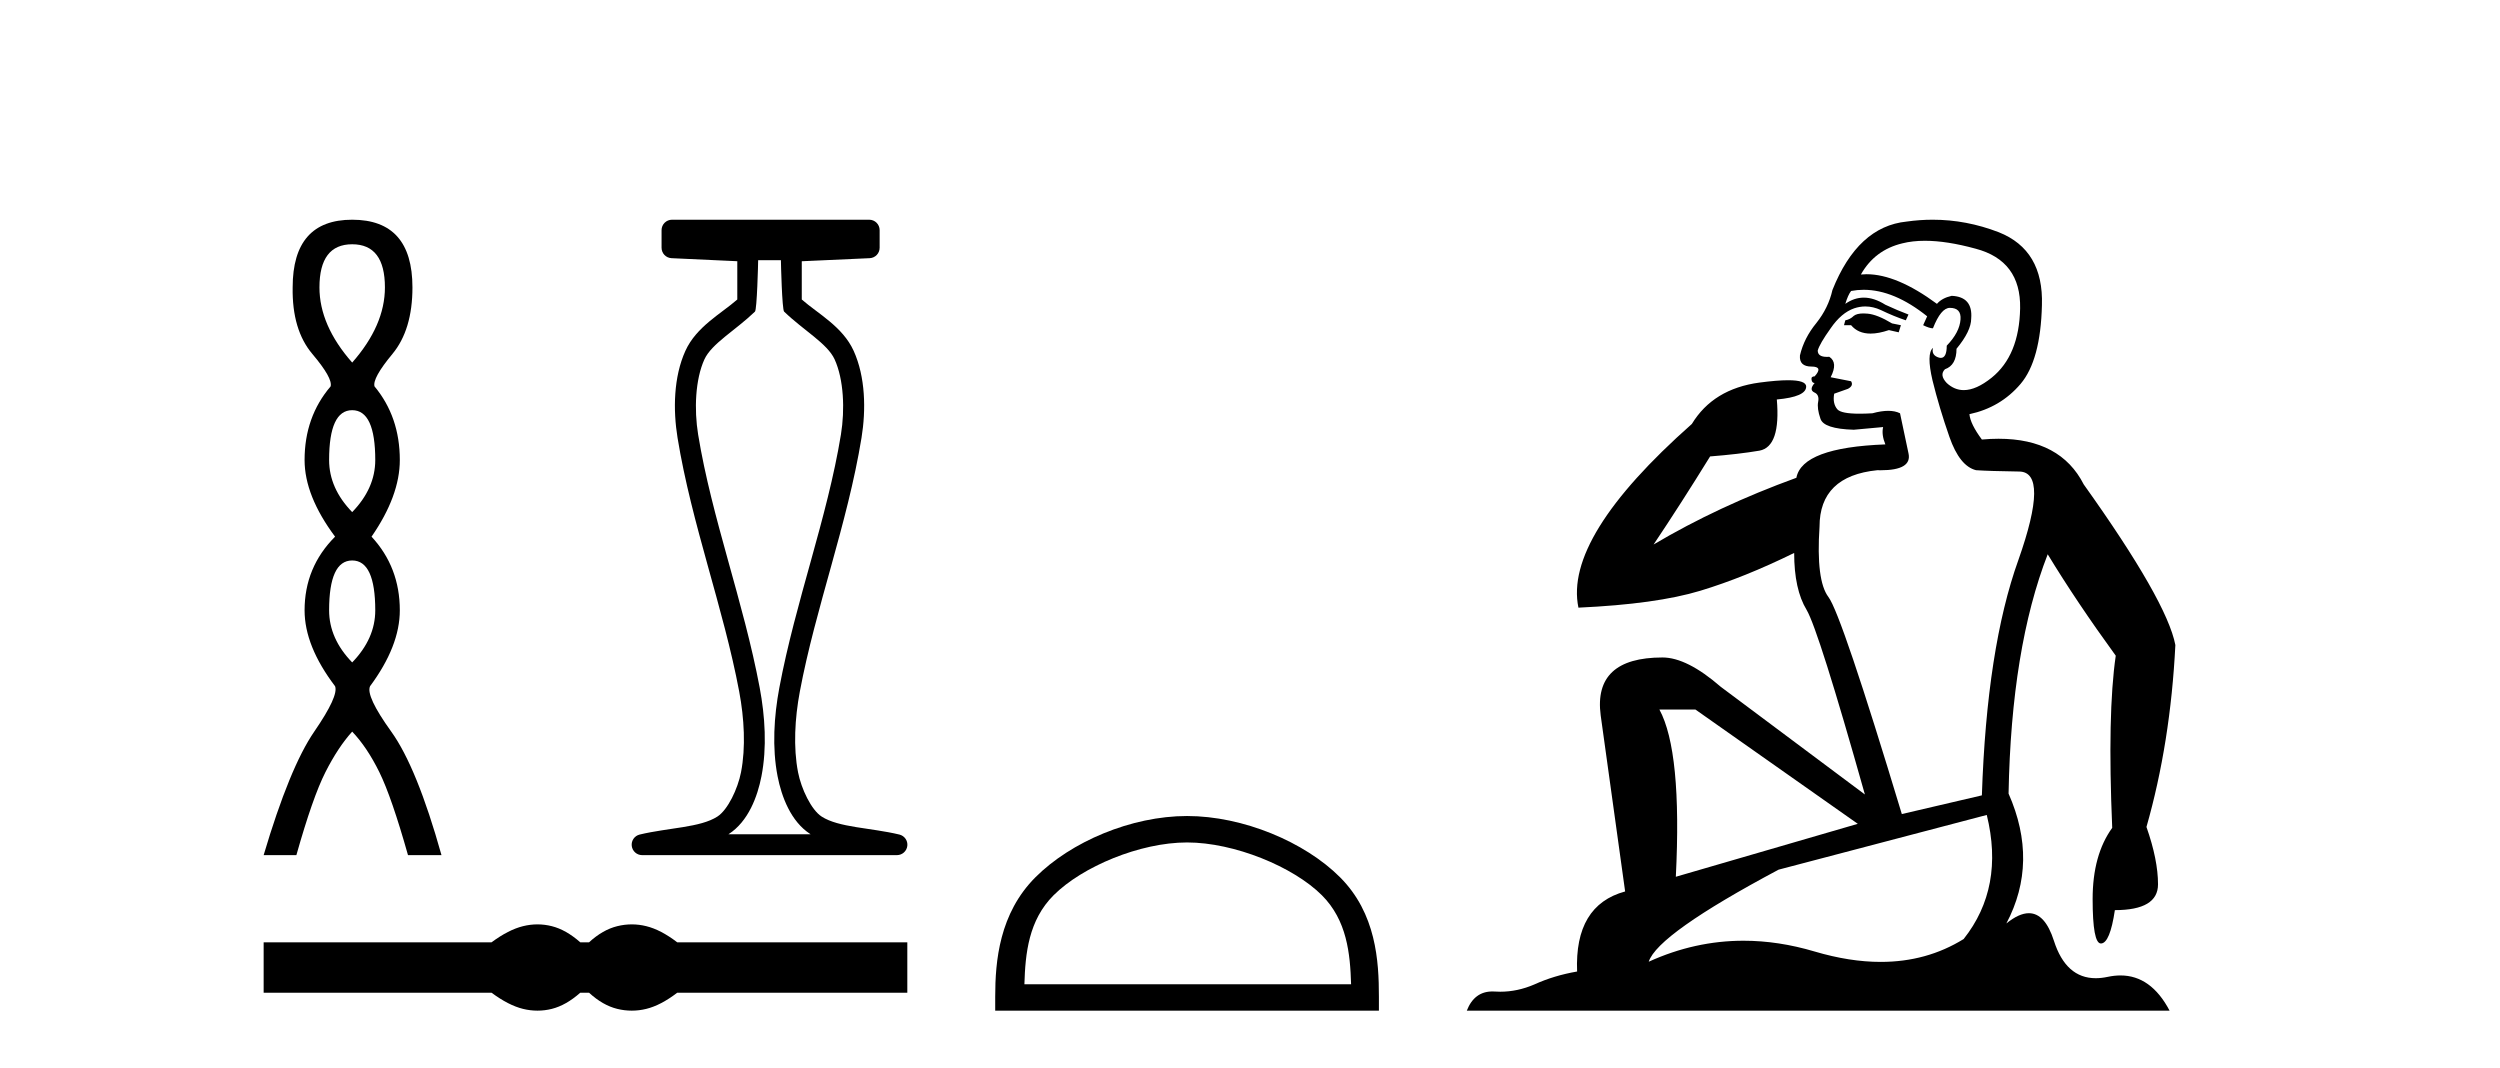 <?xml version='1.0' encoding='UTF-8' standalone='yes'?><svg xmlns='http://www.w3.org/2000/svg' xmlns:xlink='http://www.w3.org/1999/xlink' width='96.0' height='41.0' ><path d='M 13.524 9.38 Q 14.781 9.38 14.781 11.037 Q 14.781 12.494 13.524 13.923 Q 12.267 12.494 12.267 11.037 Q 12.267 9.38 13.524 9.38 ZM 13.524 15.751 Q 14.41 15.751 14.41 17.665 Q 14.41 18.751 13.524 19.665 Q 12.638 18.751 12.638 17.665 Q 12.638 15.751 13.524 15.751 ZM 13.524 21.522 Q 14.41 21.522 14.41 23.437 Q 14.41 24.522 13.524 25.437 Q 12.638 24.522 12.638 23.437 Q 12.638 21.522 13.524 21.522 ZM 13.524 8.437 Q 11.238 8.437 11.238 11.037 Q 11.21 12.665 11.996 13.594 Q 12.781 14.523 12.696 14.837 Q 11.696 16.008 11.696 17.665 Q 11.696 19.037 12.867 20.608 Q 11.696 21.78 11.696 23.437 Q 11.696 24.808 12.867 26.351 Q 13.01 26.722 12.067 28.094 Q 11.124 29.465 10.124 32.837 L 11.381 32.837 Q 12.01 30.608 12.496 29.651 Q 12.981 28.694 13.524 28.094 Q 14.096 28.694 14.567 29.651 Q 15.038 30.608 15.667 32.837 L 16.953 32.837 Q 16.01 29.465 15.024 28.094 Q 14.038 26.722 14.21 26.351 Q 15.353 24.808 15.353 23.437 Q 15.353 21.78 14.267 20.608 Q 15.353 19.037 15.353 17.665 Q 15.353 16.008 14.381 14.837 Q 14.296 14.523 15.067 13.594 Q 15.838 12.665 15.838 11.037 Q 15.838 8.437 13.524 8.437 Z' style='fill:#000000;stroke:none' /><path d='M 29.987 9.992 C 29.987 10.101 30.031 11.89 30.109 11.965 C 30.851 12.683 31.774 13.192 32.051 13.803 C 32.401 14.575 32.448 15.725 32.292 16.685 C 31.768 19.895 30.548 23.096 29.926 26.412 C 29.721 27.507 29.645 28.709 29.859 29.808 C 30.011 30.587 30.364 31.544 31.117 32.029 C 31.121 32.032 31.125 32.034 31.128 32.036 L 27.971 32.036 C 27.975 32.034 27.979 32.032 27.982 32.029 C 28.735 31.544 29.089 30.587 29.24 29.808 C 29.455 28.709 29.378 27.507 29.173 26.412 C 28.551 23.096 27.332 19.895 26.808 16.685 C 26.652 15.725 26.698 14.575 27.048 13.803 C 27.326 13.192 28.248 12.683 28.991 11.965 C 29.069 11.89 29.113 10.101 29.113 9.992 ZM 25.805 8.437 C 25.584 8.437 25.404 8.616 25.404 8.837 L 25.404 9.514 C 25.404 9.727 25.572 9.904 25.786 9.914 L 28.312 10.031 L 28.312 11.501 C 27.692 12.045 26.74 12.543 26.319 13.473 C 25.864 14.478 25.843 15.738 26.018 16.813 C 26.56 20.133 27.782 23.339 28.386 26.56 C 28.578 27.583 28.641 28.701 28.455 29.655 C 28.33 30.294 27.947 31.099 27.548 31.356 C 26.889 31.782 25.678 31.78 24.562 32.047 C 24.365 32.095 24.235 32.282 24.259 32.483 C 24.283 32.684 24.453 32.836 24.655 32.837 L 34.445 32.837 C 34.647 32.836 34.817 32.684 34.841 32.483 C 34.865 32.282 34.734 32.095 34.538 32.047 C 33.422 31.78 32.211 31.782 31.551 31.356 C 31.153 31.099 30.77 30.294 30.645 29.655 C 30.459 28.701 30.521 27.583 30.713 26.56 C 31.317 23.339 32.54 20.133 33.082 16.813 C 33.257 15.738 33.236 14.478 32.781 13.473 C 32.359 12.543 31.408 12.045 30.788 11.501 L 30.788 10.032 L 33.396 9.914 C 33.61 9.904 33.778 9.728 33.778 9.514 L 33.778 8.837 C 33.778 8.616 33.599 8.437 33.378 8.437 Z' style='fill:#000000;stroke:none' /><path d='M 20.639 35.496 C 20.455 35.496 20.27 35.519 20.084 35.565 C 19.713 35.656 19.31 35.863 18.875 36.185 L 10.124 36.185 L 10.124 38.12 L 18.875 38.12 C 19.31 38.443 19.713 38.65 20.084 38.741 C 20.27 38.787 20.455 38.809 20.639 38.809 C 20.823 38.809 21.007 38.787 21.189 38.741 C 21.553 38.65 21.918 38.443 22.283 38.12 L 22.619 38.12 C 22.97 38.443 23.331 38.65 23.703 38.741 C 23.888 38.787 24.074 38.809 24.26 38.809 C 24.446 38.809 24.632 38.787 24.817 38.741 C 25.189 38.65 25.585 38.443 26.006 38.12 L 34.841 38.12 L 34.841 36.185 L 26.006 36.185 C 25.585 35.863 25.189 35.656 24.817 35.565 C 24.632 35.519 24.446 35.496 24.26 35.496 C 24.074 35.496 23.888 35.519 23.703 35.565 C 23.331 35.656 22.97 35.863 22.619 36.185 L 22.283 36.185 C 21.918 35.863 21.553 35.656 21.189 35.565 C 21.007 35.519 20.823 35.496 20.639 35.496 Z' style='fill:#000000;stroke:none' /><path d='M 45.583 32.35 C 47.395 32.35 49.663 33.281 50.761 34.378 C 51.721 35.339 51.847 36.612 51.882 37.795 L 39.337 37.795 C 39.372 36.612 39.497 35.339 40.458 34.378 C 41.555 33.281 43.77 32.35 45.583 32.35 ZM 45.583 31.335 C 43.433 31.335 41.119 32.329 39.764 33.684 C 38.373 35.075 38.216 36.906 38.216 38.275 L 38.216 38.809 L 52.95 38.809 L 52.95 38.275 C 52.95 36.906 52.846 35.075 51.455 33.684 C 50.099 32.329 47.733 31.335 45.583 31.335 Z' style='fill:#000000;stroke:none' /><path d='M 71.558 12.036 Q 71.304 12.036 71.185 12.129 Q 71.048 12.266 70.86 12.3 L 70.809 12.488 L 71.082 12.488 Q 71.352 12.81 71.83 12.81 Q 72.139 12.81 72.534 12.676 L 72.91 12.761 L 72.995 12.488 L 72.654 12.419 Q 72.09 12.078 71.714 12.044 Q 71.631 12.036 71.558 12.036 ZM 73.917 9.246 Q 74.756 9.246 75.865 9.55 Q 77.607 10.011 77.573 11.839 Q 77.539 13.649 76.48 14.503 Q 75.886 14.98 75.409 14.98 Q 75.049 14.98 74.755 14.708 Q 74.464 14.401 74.686 14.179 Q 75.13 14.025 75.13 13.393 Q 75.694 12.71 75.694 12.232 Q 75.762 11.395 74.943 11.36 Q 74.567 11.446 74.379 11.668 Q 72.836 10.53 71.677 10.53 Q 71.566 10.53 71.458 10.541 L 71.458 10.541 Q 71.988 9.601 73.047 9.345 Q 73.438 9.246 73.917 9.246 ZM 71.564 11.128 Q 72.731 11.128 74.003 12.146 L 73.849 12.488 Q 74.089 12.607 74.225 12.607 Q 74.533 11.822 74.874 11.822 Q 75.318 11.822 75.284 12.266 Q 75.25 12.761 74.755 13.274 Q 74.755 13.743 74.527 13.743 Q 74.498 13.743 74.464 13.735 Q 74.157 13.649 74.225 13.359 L 74.225 13.359 Q 73.969 13.581 74.208 14.606 Q 74.464 15.648 74.857 16.775 Q 75.25 17.902 75.882 18.056 Q 76.377 18.09 77.539 18.107 Q 78.7 18.124 77.505 21.506 Q 76.292 24.888 76.104 30.542 L 73.03 31.26 Q 70.707 23.573 70.211 22.924 Q 69.733 22.292 69.87 20.225 Q 69.87 18.278 72.09 18.056 Q 72.154 18.058 72.215 18.058 Q 73.432 18.058 73.286 17.407 Q 73.149 16.741 72.961 15.87 Q 72.773 15.776 72.509 15.776 Q 72.244 15.776 71.902 15.87 Q 71.629 15.886 71.41 15.886 Q 70.697 15.886 70.553 15.716 Q 70.365 15.494 70.433 15.118 L 70.963 14.93 Q 71.185 14.811 71.082 14.64 L 70.297 14.486 Q 70.587 13.923 70.245 13.701 Q 70.196 13.704 70.152 13.704 Q 69.801 13.704 69.801 13.461 Q 69.87 13.205 70.297 12.607 Q 70.707 12.01 71.202 11.839 Q 71.415 11.768 71.629 11.768 Q 71.928 11.768 72.227 11.907 Q 72.722 12.146 73.183 12.3 L 73.286 12.078 Q 72.876 11.924 72.398 11.702 Q 71.965 11.429 71.569 11.429 Q 71.199 11.429 70.86 11.668 Q 70.963 11.326 71.082 11.173 Q 71.321 11.128 71.564 11.128 ZM 65.104 27.246 L 71.339 31.635 L 64.352 33.668 Q 64.592 28.851 63.721 27.246 ZM 76.292 31.294 Q 76.975 34.078 75.404 36.059 Q 73.986 36.937 72.221 36.937 Q 71.03 36.937 69.682 36.538 Q 68.292 36.124 66.953 36.124 Q 65.082 36.124 63.311 36.93 Q 63.652 35.871 68.298 33.395 L 76.292 31.294 ZM 74.217 8.437 Q 73.72 8.437 73.217 8.508 Q 71.339 8.696 70.365 11.138 Q 70.211 11.822 69.75 12.402 Q 69.272 12.983 69.118 13.649 Q 69.084 14.076 69.562 14.076 Q 70.023 14.076 69.682 14.452 Q 69.545 14.452 69.562 14.572 Q 69.579 14.708 69.682 14.708 Q 69.46 14.965 69.665 15.067 Q 69.87 15.152 69.818 15.426 Q 69.767 15.682 69.904 16.075 Q 70.023 16.468 71.185 16.502 L 72.312 16.399 L 72.312 16.399 Q 72.244 16.69 72.398 17.065 Q 69.203 17.185 68.981 18.347 Q 65.975 19.44 63.498 20.909 Q 64.54 19.354 65.668 17.527 Q 66.761 17.441 67.564 17.305 Q 68.384 17.151 68.23 15.34 Q 69.357 15.238 69.357 14.845 Q 69.357 14.601 68.664 14.601 Q 68.242 14.601 67.564 14.691 Q 65.787 14.93 64.967 16.28 Q 60.048 20.635 60.612 23.334 Q 63.601 23.197 65.292 22.685 Q 66.983 22.173 68.896 21.233 Q 68.896 22.634 69.374 23.42 Q 69.835 24.205 71.612 30.508 L 66.078 26.374 Q 64.78 25.247 63.84 25.247 Q 61.175 25.247 61.466 27.468 L 62.405 34.232 Q 60.458 34.761 60.561 37.306 Q 59.672 37.46 58.921 37.802 Q 58.272 38.082 57.61 38.082 Q 57.505 38.082 57.401 38.075 Q 57.354 38.072 57.308 38.072 Q 56.613 38.072 56.325 38.809 L 83.312 38.809 Q 82.6 37.457 81.426 37.457 Q 81.191 37.457 80.938 37.511 Q 80.695 37.563 80.477 37.563 Q 79.33 37.563 78.871 36.128 Q 78.532 35.067 77.909 35.067 Q 77.529 35.067 77.044 35.461 Q 78.29 33.104 77.129 30.474 Q 77.231 24.888 78.632 21.284 Q 79.742 23.112 81.245 25.179 Q 80.921 27.399 81.109 31.789 Q 80.357 32.831 80.357 34.522 Q 80.357 36.23 80.675 36.23 Q 80.679 36.23 80.682 36.23 Q 81.023 36.213 81.211 34.949 Q 82.868 34.949 82.868 33.958 Q 82.868 33.019 82.424 31.755 Q 83.346 28.527 83.534 24.769 Q 83.21 23.078 80.016 18.603 Q 79.123 16.848 76.744 16.848 Q 76.437 16.848 76.104 16.878 Q 75.66 16.28 75.626 15.904 Q 76.821 15.648 77.59 14.742 Q 78.359 13.837 78.41 11.719 Q 78.478 9.601 76.753 8.918 Q 75.507 8.437 74.217 8.437 Z' style='fill:#000000;stroke:none' /></svg>